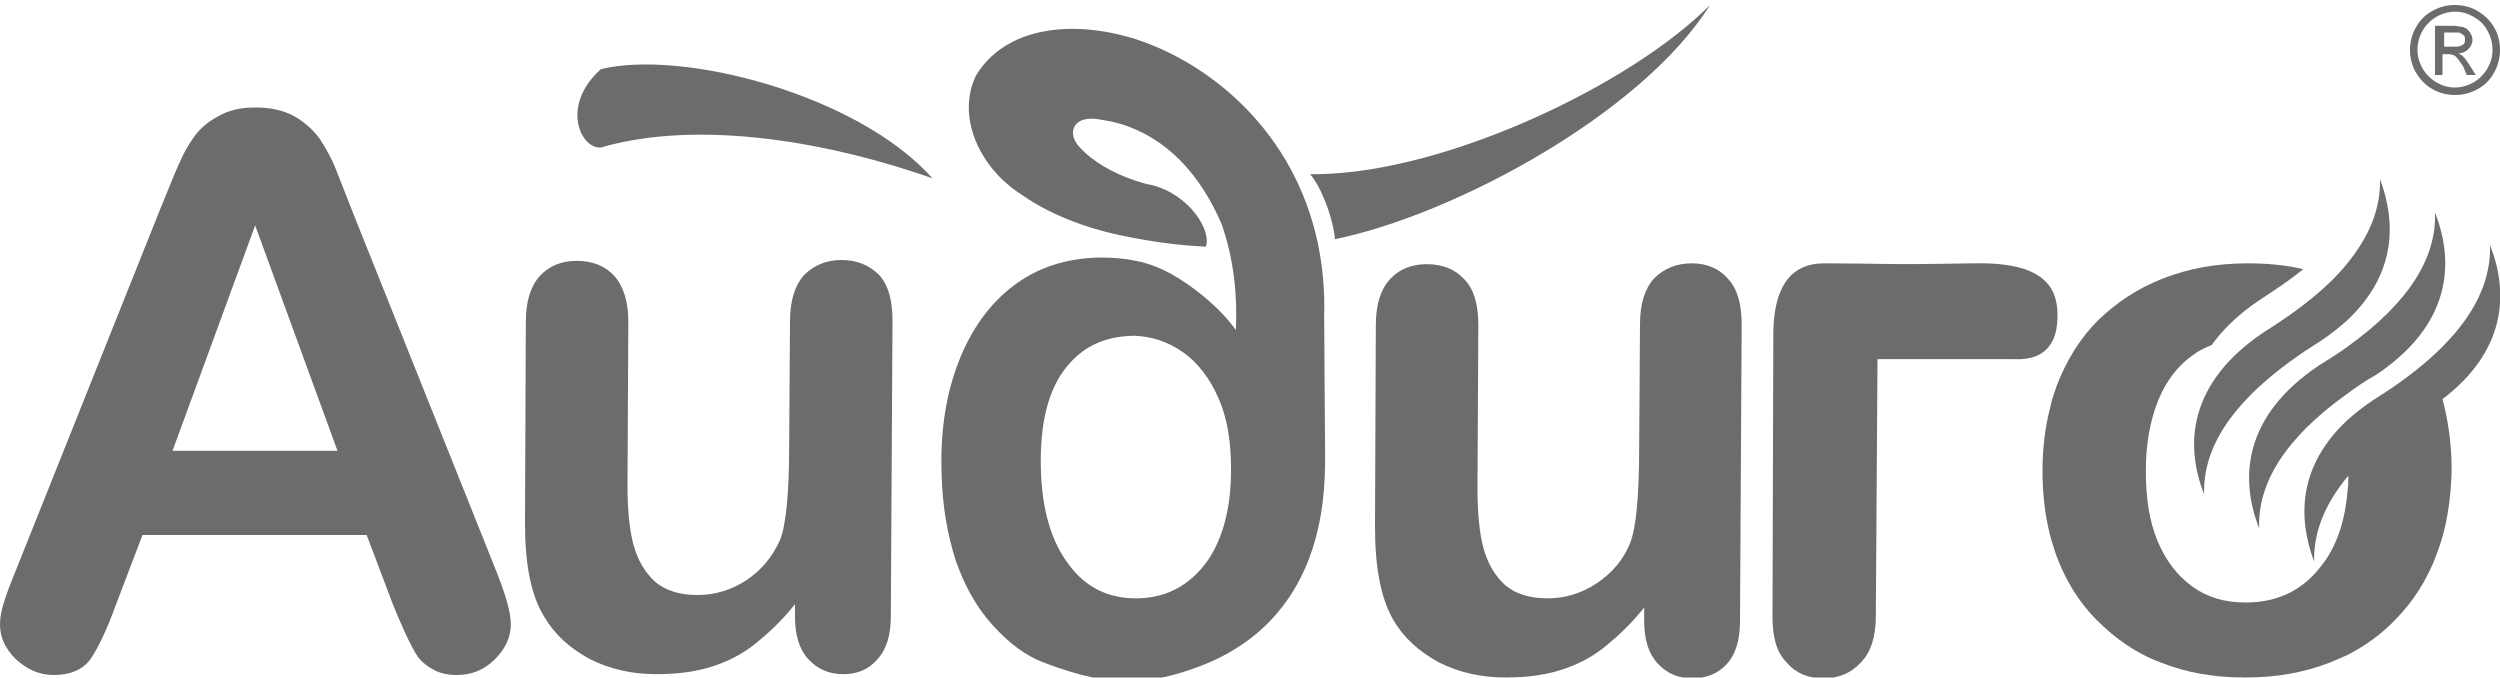 <?xml version="1.0" encoding="utf-8"?>
<!-- Generator: Adobe Illustrator 22.0.1, SVG Export Plug-In . SVG Version: 6.00 Build 0)  -->
<svg version="1.1" id="Слой_1" xmlns="http://www.w3.org/2000/svg" xmlns:xlink="http://www.w3.org/1999/xlink" x="0px" y="0px"
	 viewBox="0 0 300 81.3" style="enable-background:new 0 0 300 81.3;" xml:space="preserve">
<style type="text/css">
	.st0{fill:#6B6D6D;}
</style>
<g>
	<path class="st0" d="M271.6,39.9c-8.9,6-9.5,13.4-7.1,19.4c-0.2-6.2,4.2-12.3,14-18.4h0c1.2-0.8,2.2-1.6,3.1-2.4
		c5.9-5.5,6-11.7,4-17c0.1,3.4-1.2,6.8-4,10.2C279.4,34.4,276.1,37.1,271.6,39.9L271.6,39.9z"/>
	<path class="st0" d="M42.3,25.4c-0.8-2.1-1.5-3.8-2-5.1c-0.5-1.3-1.2-2.5-1.9-3.6c-0.8-1.1-1.8-2-3-2.7c-1.2-0.7-2.8-1.1-4.7-1.1
		c-0.1,0-0.1,0-0.2,0c-1.8,0-3.2,0.4-4.4,1.1c-1.3,0.7-2.3,1.6-3,2.7c-0.8,1.1-1.5,2.6-2.2,4.3c-0.7,1.7-1.3,3.2-1.8,4.4L2,68.2
		c-0.7,1.7-1.2,3-1.5,4C0.2,73.1,0,74,0,74.9c0,1.6,0.6,2.9,1.9,4.2C3.2,80.3,4.7,81,6.4,81c2,0,3.4-0.6,4.3-1.7
		c0.9-1.2,2-3.4,3.2-6.7l3.2-8.4h13.5H44l3.1,8.2c0.4,1,0.9,2.2,1.5,3.5c0.6,1.3,1.1,2.3,1.6,3c0.5,0.6,1.1,1.1,1.9,1.5
		c0.7,0.4,1.7,0.6,2.7,0.6c1.8,0,3.3-0.6,4.6-1.9c1.3-1.3,1.9-2.7,1.9-4.2c0-1.5-0.7-3.8-2-7L42.3,25.4z M30.6,54.1h-9.9l9.9-27
		l0-0.1l9.9,27.1H30.6z"/>
	<path class="st0" d="M292.2,25.5c0.2,5.4-3.1,10.8-10.5,16.1c-1.1,0.8-2.2,1.5-3.5,2.3l0,0c-8.9,6-9.5,13.4-7.1,19.5
		c-0.2-5.4,3.1-10.8,10.5-16.1c1.1-0.8,2.2-1.6,3.5-2.3l0,0C294.1,39,294.6,31.6,292.2,25.5z"/>
	<path class="st0" d="M284.8,48L284.8,48c-1.2,0.8-2.2,1.6-3.1,2.4c-5.9,5.5-6,11.7-4,17c-0.1-3.4,1.2-6.8,4-10.2l0.1-0.1
		c0,0.6,0,1.2-0.1,1.8c-0.3,3.8-1.4,6.9-3.3,9.2c-2.2,2.8-5.2,4.2-8.9,4.2c-2.5,0-4.6-0.6-6.4-1.9c-1.8-1.3-3.2-3.1-4.2-5.5
		c-1-2.4-1.4-5.2-1.4-8.4c0-3.2,0.5-6,1.5-8.5c1-2.4,2.4-4.2,4.3-5.5c0.7-0.5,1.4-0.8,2.1-1.1c1.3-1.8,3.1-3.6,5.6-5.3h0
		c2-1.3,3.8-2.5,5.4-3.8c-2.1-0.5-4.4-0.7-6.7-0.7c-3.7,0-7,0.6-10.1,1.8c-3.1,1.2-5.6,2.9-7.8,5c-2.2,2.2-3.8,4.8-5,7.9
		c-0.3,0.9-0.6,1.7-0.8,2.7c-0.6,2.3-0.9,4.9-0.9,7.5c0,2.8,0.3,5.3,0.9,7.7c0.2,0.8,0.5,1.6,0.7,2.3c1.1,3,2.7,5.7,4.9,7.9
		c2.2,2.2,4.7,4,7.7,5.1c3,1.2,6.3,1.8,10.1,1.8c3.8,0,7.1-0.6,10.2-1.8c0.7-0.3,1.4-0.6,2.1-0.9c2.1-1.1,4.1-2.5,5.7-4.2
		c2.2-2.2,3.9-4.9,5-7.9c1.2-3.1,1.7-6.4,1.8-10.1c0-3-0.4-5.9-1.1-8.5c7.6-5.8,8-12.7,5.7-18.5C299,35.7,294.6,41.9,284.8,48z"/>
	<path class="st0" d="M203,31.6c-1.8,0-3.3,0.6-4.5,1.8c-1.1,1.2-1.7,3-1.7,5.5l-0.1,14.9c0,5.9-0.4,9.7-1.1,11.4
		c-0.8,2-2.2,3.6-4,4.8c-1.8,1.2-3.8,1.8-5.9,1.8c-2.1,0-3.8-0.5-5.1-1.6c-1.2-1.1-2.1-2.6-2.6-4.5c-0.5-1.9-0.7-4.3-0.7-7.1
		l0.1-19.6c0-2.4-0.5-4.3-1.7-5.5c-1.1-1.2-2.6-1.8-4.5-1.8c-1.8,0-3.3,0.6-4.4,1.8c-1.1,1.2-1.7,3-1.7,5.5L165,63.2
		c0,4.9,0.7,8.6,2.2,11.2c1.3,2.2,3.1,3.8,5.5,5.1c2.4,1.2,5,1.8,8,1.8c2.5,0,4.7-0.3,6.6-0.9c1.9-0.6,3.7-1.5,5.3-2.8
		c1.6-1.3,3.2-2.8,4.7-4.7l0,1.6c0,2.2,0.5,3.9,1.6,5.1c1.1,1.2,2.5,1.8,4.2,1.8c1.7,0,3.1-0.6,4.1-1.7c1.1-1.2,1.6-2.9,1.6-5.2
		l0.2-35.5c0-2.5-0.5-4.3-1.6-5.5C206.3,32.2,204.8,31.6,203,31.6z"/>
	<path class="st0" d="M205.2,0.6c-9.4,9.5-31.6,20.1-47.1,20.3c-0.3,0-0.6,0-0.9,0c0.3,0.3,0.6,0.8,0.9,1.3c1,1.8,1.9,4.4,2.1,6.5
		C174.4,25.8,197,13.7,205.2,0.6z"/>
	<path class="st0" d="M101,31.2c-1.8,0-3.3,0.6-4.5,1.8c-1.1,1.2-1.7,3.1-1.7,5.5l-0.1,14.9c0,5.9-0.4,9.7-1.1,11.4
		c-0.9,2-2.2,3.6-4,4.8c-1.8,1.2-3.8,1.8-5.9,1.8c-2.1,0-3.8-0.5-5.1-1.6c-1.2-1.1-2.1-2.6-2.6-4.5c-0.5-1.9-0.7-4.3-0.7-7.1
		l0.1-19.6c0-2.4-0.6-4.3-1.7-5.5c-1.1-1.2-2.6-1.8-4.5-1.8c-1.8,0-3.3,0.6-4.4,1.8c-1.1,1.2-1.7,3-1.7,5.5L63,62.8
		c0,4.9,0.7,8.6,2.3,11.2c1.3,2.2,3.1,3.8,5.5,5.1c2.4,1.2,5,1.8,8,1.8c2.5,0,4.7-0.3,6.6-0.9c1.9-0.6,3.7-1.5,5.3-2.8
		c1.6-1.3,3.2-2.8,4.7-4.7V74c0,2.2,0.5,3.9,1.6,5.1c1.1,1.2,2.5,1.8,4.2,1.8c1.7,0,3.1-0.6,4.1-1.8c1.1-1.2,1.6-2.9,1.6-5.2
		l0.2-35.4c0-2.5-0.5-4.3-1.6-5.5C104.3,31.8,102.8,31.2,101,31.2z"/>
	<path class="st0" d="M246,41.4c0.6-0.8,0.9-2,0.9-3.6c0-1.4-0.3-2.5-0.9-3.4c-1.7-2.4-5.4-2.9-9.5-2.8c-10.8,0.2-10.6,0-17.6,0
		c-4,0-6,2.8-6.1,8.2L212.7,74c0,2.5,0.5,4.3,1.7,5.5c1.1,1.3,2.6,1.9,4.4,1.9c1.8,0,3.3-0.6,4.5-1.9c1.2-1.2,1.8-3.1,1.8-5.6
		l0.2-30.8c4.7,0,13,0,16.3,0C243.6,43.2,245.1,42.7,246,41.4z"/>
	<path class="st0" d="M72.1,8.3c-4.9,4.4-2.4,9.6,0,9.4c12.1-3.5,27.9-0.5,39.8,3.7C102.9,11.3,81.8,5.9,72.1,8.3z"/>
	<path class="st0" d="M158.9,38c0.1-3.2-0.2-6.2-0.8-9c-2.8-12.9-12.4-21.2-21.8-24.3c-8-2.5-15.8-1.3-19.2,4.4
		c-2.3,4.8,0.3,10.9,5.4,14.2c4.1,2.9,9.2,4.5,13.8,5.3c3.2,0.6,6.1,0.9,8.4,1c0.7-1.8-1.8-6.2-6.5-7.4c-0.6-0.1-1.3-0.3-1.9-0.5
		c-2.7-0.9-5.2-2.3-6.8-4.1c-1.5-1.6-0.8-4,2.8-3.2c1.4,0.2,2.8,0.6,4.1,1.2c4.1,1.8,7.7,5.5,10.2,11.3c1.5,4.3,1.9,8.7,1.7,12.7
		c-1.9-2.7-5.2-5.3-7.7-6.7c-1.3-0.7-2.7-1.3-4.3-1.6c-1.4-0.3-2.8-0.4-4.4-0.4c-4,0.1-7.4,1.2-10.3,3.4c-2.9,2.2-5.1,5.3-6.6,9.2
		c-1.5,3.9-2.2,8.4-2,13.5c0.1,3.8,0.7,7.2,1.7,10.3c1.1,3.1,2.5,5.6,4.4,7.7c1.9,2.1,3.9,3.7,6.4,4.6c4,1.5,7.3,2.3,10.9,2.1
		c2.1-0.1,4.4-0.6,6.9-1.5c9.7-3.4,13.5-10.6,14.9-16.9c1-4.5,0.8-8.5,0.8-10.6L158.9,38z M144.9,67.3c-2.1,2.9-4.8,4.4-8.3,4.5
		c-0.1,0-0.2,0-0.3,0c-3.3,0-6-1.3-8-4c-2.1-2.7-3.3-6.6-3.4-11.7c-0.1-5.1,0.8-9,2.8-11.7c2-2.7,4.7-4,8.1-4.1c0.2,0,0.4,0,0.5,0
		c1.8,0.1,3.5,0.6,5.1,1.6c1.8,1.1,3.3,2.8,4.4,5c1.2,2.3,1.8,5,1.9,8.2C147.9,60.3,146.9,64.4,144.9,67.3z"/>
	<path class="st0" d="M293.2,6.5h0.6c0.3,0,0.6,0.1,0.8,0.2c0,0,0.1,0.1,0.1,0.1c0.2,0.2,0.5,0.6,0.9,1.2L296,9h1.1l-0.7-1.1
		c-0.3-0.5-0.6-0.9-0.9-1.2c-0.1-0.1-0.3-0.2-0.5-0.3c0.5,0,0.9-0.2,1.2-0.5c0.3-0.3,0.5-0.7,0.5-1.1c0-0.3-0.1-0.6-0.3-0.9
		c-0.2-0.3-0.4-0.5-0.7-0.6c-0.2-0.1-0.6-0.1-1.1-0.2c-0.1,0-0.2,0-0.4,0h-2V9h0.9V6.5z M293.2,3.9h1.1c0.1,0,0.3,0,0.4,0
		c0.3,0,0.5,0,0.6,0.1c0.2,0.1,0.3,0.2,0.4,0.3c0.1,0.1,0.1,0.3,0.1,0.5c0,0.3-0.1,0.5-0.3,0.6c-0.2,0.1-0.4,0.2-0.8,0.2
		c-0.1,0-0.2,0-0.3,0h-1.1V3.9z"/>
	<path class="st0" d="M291.9,10.7c0.9,0.5,1.8,0.7,2.7,0.7h0c0.9,0,1.8-0.2,2.7-0.7c0.9-0.5,1.5-1.1,2-2c0.5-0.9,0.7-1.8,0.7-2.7
		c0-0.9-0.2-1.9-0.7-2.7c-0.5-0.9-1.2-1.5-2-2c-0.9-0.5-1.8-0.7-2.7-0.7h0c-0.9,0-1.8,0.2-2.7,0.7c-0.9,0.5-1.5,1.1-2,2
		c-0.5,0.9-0.7,1.8-0.7,2.7c0,0.9,0.2,1.8,0.7,2.7C290.4,9.5,291,10.2,291.9,10.7z M290.7,3.7c0.4-0.7,1-1.3,1.7-1.7
		c0.7-0.4,1.5-0.6,2.2-0.6h0c0.8,0,1.5,0.2,2.2,0.6c0.7,0.4,1.3,0.9,1.7,1.7c0.4,0.7,0.6,1.5,0.6,2.3c0,0.8-0.2,1.5-0.6,2.2
		c-0.4,0.7-1,1.3-1.7,1.7c-0.7,0.4-1.5,0.6-2.2,0.6h0c-0.8,0-1.5-0.2-2.2-0.6c-0.7-0.4-1.3-1-1.7-1.7c-0.4-0.7-0.6-1.5-0.6-2.2
		C290.1,5.2,290.3,4.4,290.7,3.7z"/>
</g>
</svg>
